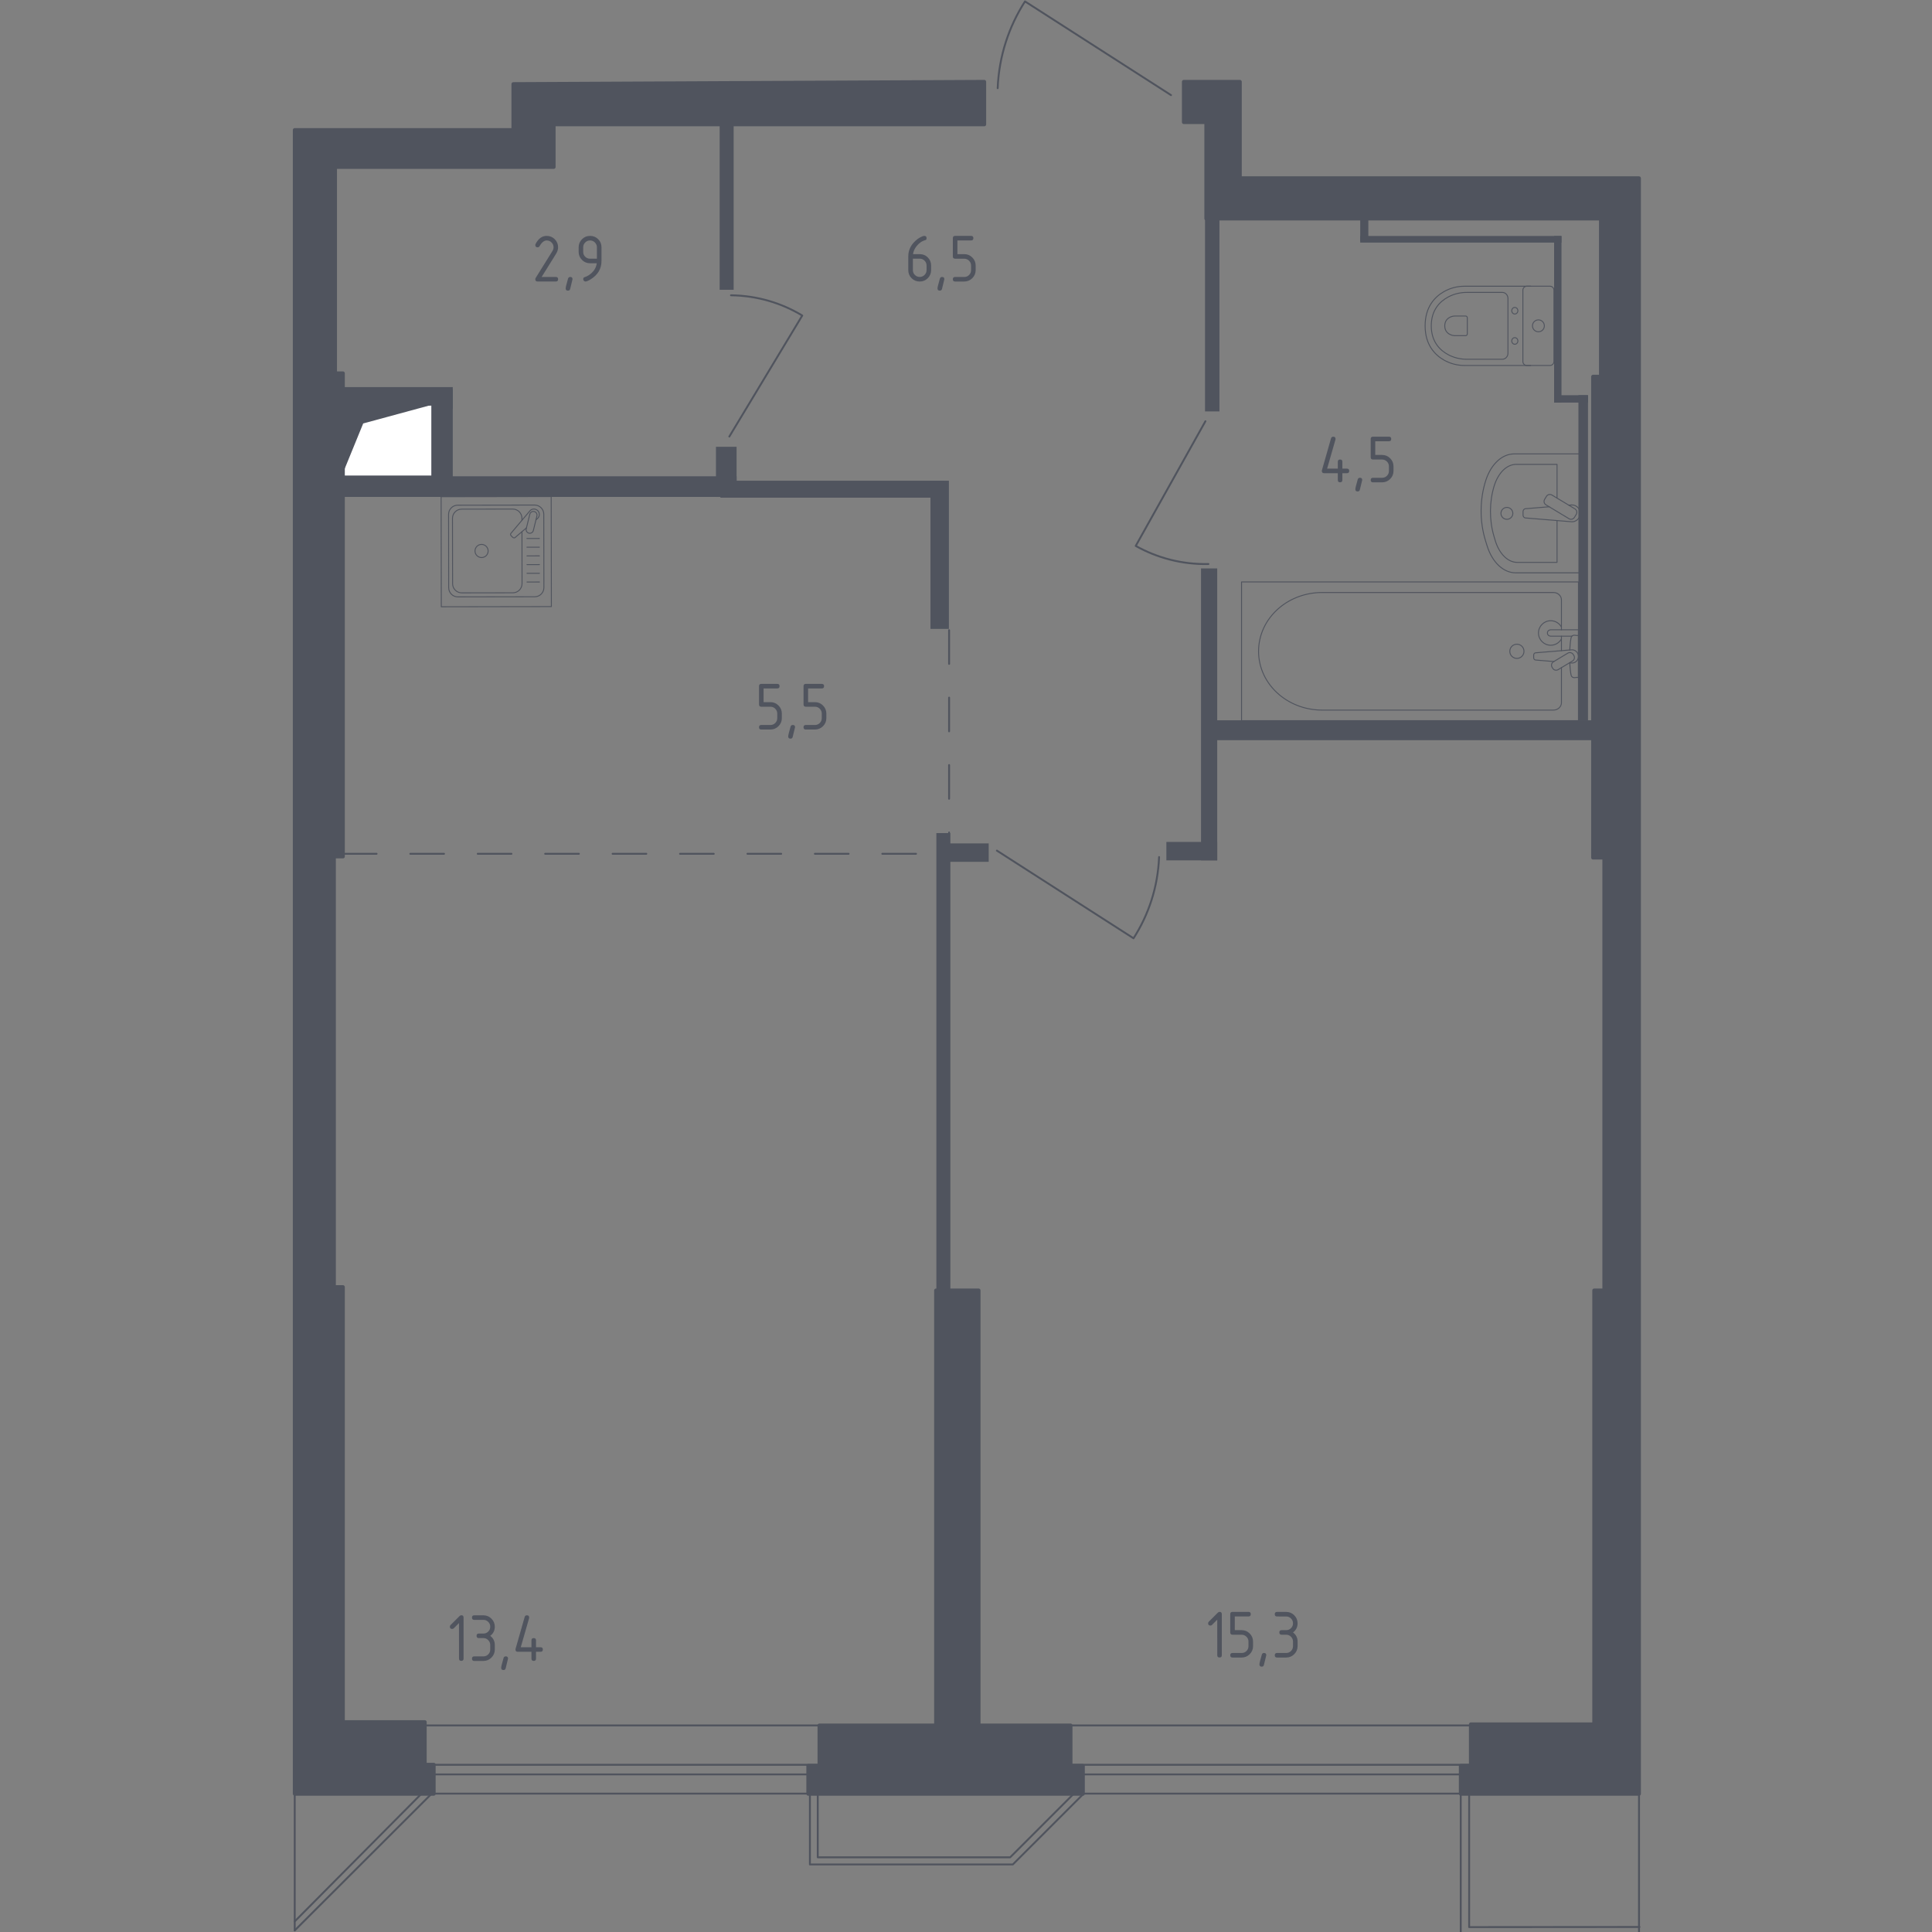 <?xml version="1.0" encoding="utf-8"?>
<!-- Generator: Adobe Illustrator 25.0.1, SVG Export Plug-In . SVG Version: 6.00 Build 0)  -->
<svg version="1.1" xmlns="http://www.w3.org/2000/svg" xmlns:xlink="http://www.w3.org/1999/xlink" x="0px" y="0px"
	 viewBox="0 0 1000 1000" style="enable-background:new 0 0 1000 1000;" xml:space="preserve">
<rect x="0" y="0" width="1000" height="1000" fill="#808080" stroke="none"/>
<style type="text/css">
	
		.st0{fill:none;stroke:#50545E;stroke-width:0.977;stroke-linecap:round;stroke-linejoin:round;stroke-miterlimit:10;stroke-dasharray:17.451,17.451,17.451,17.451,17.451,17.451;}
	.st1{fill:#50545E;}
	.st2{fill:#FFFFFF;stroke:#50545E;stroke-width:0.977;stroke-linecap:round;stroke-linejoin:round;stroke-miterlimit:10;}
	.st3{fill:none;stroke:#50545E;stroke-width:0.489;stroke-linecap:round;stroke-linejoin:round;stroke-miterlimit:10;}
	.st4{fill:none;stroke:#50545E;stroke-width:0.977;stroke-linecap:round;stroke-linejoin:round;stroke-miterlimit:10;}
	.st5{fill:#50545E;stroke:#50545E;stroke-width:1.954;stroke-linecap:round;stroke-linejoin:round;stroke-miterlimit:10;}
</style>
<g id="Layer_8">
</g>
<g id="Пунктир">
	<line class="st0" x1="177.47" y1="441.92" x2="483.51" y2="441.92"/>
	<line class="st0" x1="491.25" y1="326.18" x2="491.25" y2="430.92"/>
</g>
<g id="Перегородки">
	<rect x="628.51" y="372.82" class="st1" width="196.12" height="10.3"/>
	<rect x="623.72" y="111.46" class="st1" width="7.46" height="101.49"/>
	<rect x="704.05" y="122.14" class="st1" width="104.16" height="3.43"/>
	<rect x="804.4" y="204.56" class="st1" width="17.55" height="3.82"/>
	<rect x="816.99" y="204.56" class="st1" width="4.96" height="168.26"/>
	<rect x="804.4" y="122.14" class="st1" width="3.82" height="86.23"/>
	<rect x="704.05" y="113.75" class="st1" width="4.2" height="11.07"/>
	<rect x="621.64" y="294.22" class="st1" width="8.39" height="151.09"/>
	<rect x="603.71" y="435.78" class="st1" width="26.33" height="9.54"/>
	<rect x="484.66" y="431.2" class="st1" width="7.25" height="238.09"/>
	<rect x="488.86" y="436.54" class="st1" width="22.89" height="9.54"/>
	<rect x="481.61" y="248.82" class="st1" width="9.54" height="76.69"/>
	<rect x="175.99" y="246.53" class="st1" width="205.28" height="10.68"/>
	<rect x="370.58" y="231.26" class="st1" width="10.68" height="25.95"/>
	<rect x="372.87" y="248.82" class="st1" width="115.99" height="8.78"/>
	<rect x="372.49" y="63" class="st1" width="7.25" height="86.99"/>
	<rect x="175.6" y="200.36" class="st1" width="58.76" height="11.07"/>
	<rect x="223.68" y="201.5" class="st1" width="10.68" height="46.93"/>
</g>
<g id="Шахты">
	<g>
		<polyline class="st2" points="176.78,246.61 223.74,246.61 223.74,209.47 176.78,209.47 176.78,246.61 		"/>
		<polygon class="st1" points="176.78,209.47 176.78,246.61 187.99,219.18 223.74,209.47 		"/>
	</g>
</g>
<g id="Сантехника">
	<g>
		
			<rect x="228.37" y="257.05" transform="matrix(1 -1.658300e-03 1.658300e-03 1 -0.473 0.426)" class="st3" width="56.97" height="56.97"/>
		<path class="st3" d="M276.78,308.88L237,308.95c-2.62,0-4.75-2.12-4.76-4.74l-0.06-37.98c0-2.62,2.12-4.75,4.74-4.75l39.78-0.07
			c2.62,0,4.75,2.12,4.76,4.74l0.06,37.98C281.53,306.75,279.4,308.88,276.78,308.88z"/>
		<path class="st3" d="M270.17,275.2l0.04,26.88c0,2.62-2.12,4.75-4.74,4.75l-26.45,0.04c-2.62,0-4.75-2.12-4.76-4.74l-0.06-33.84
			c0-2.62,2.12-4.75,4.74-4.76l26.45-0.04c2.62,0,4.75,2.12,4.76,4.74l0,1.07"/>
		<path class="st3" d="M252.66,285.18c0,1.88-1.52,3.41-3.39,3.41c-1.88,0-3.4-1.52-3.41-3.4c0-1.88,1.52-3.4,3.39-3.41
			C251.13,281.79,252.65,283.31,252.66,285.18z"/>
		<path class="st3" d="M277.43,269.02l0.81-0.69c1.06-0.91,1.26-2.59,0.29-3.8c-0.06-0.08-0.13-0.16-0.21-0.23
			c-0.07-0.08-0.15-0.14-0.23-0.21c-1.21-0.96-2.89-0.76-3.79,0.31l-9.81,11.61c-0.34,0.34-0.31,0.92,0.07,1.3l0.81,0.8
			c0.38,0.37,0.96,0.41,1.3,0.06l5.82-4.95"/>
		<path class="st3" d="M273.77,275.97L273.77,275.97c-1.02-0.25-1.64-1.28-1.39-2.3l1.85-7.51c0.25-1.01,1.28-1.64,2.3-1.39
			c1.01,0.25,1.63,1.28,1.38,2.3l-1.85,7.51C275.81,275.6,274.78,276.22,273.77,275.97z"/>
		<line class="st3" x1="272.78" y1="301.25" x2="279.22" y2="301.24"/>
		<line class="st3" x1="272.77" y1="296.75" x2="279.21" y2="296.74"/>
		<line class="st3" x1="272.77" y1="292.24" x2="279.2" y2="292.23"/>
		<line class="st3" x1="272.76" y1="287.73" x2="279.2" y2="287.72"/>
		<line class="st3" x1="272.75" y1="283.23" x2="279.19" y2="283.22"/>
		<line class="st3" x1="272.74" y1="278.72" x2="279.18" y2="278.71"/>
	</g>
	<g>
		<path class="st3" d="M817.91,296.49h-33.42c-6.35,0-12.13-5.46-14.77-13.98l-0.83-2.66c-3.09-9.98-3.02-21.45,0.2-31.34
			c2.7-8.29,8.39-13.57,14.64-13.57h34.17V296.49z"/>
		<path class="st3" d="M805.92,269.46v21.63h-20.56c-4.95,0-9.44-4.5-11.5-11.52l-0.64-2.19c-2.41-8.22-2.35-17.68,0.15-25.83
			c2.1-6.84,6.54-11.19,11.4-11.19h21.15v17.48"/>
		<path class="st3" d="M811.98,261.48l1.37-0.11c2.18-0.18,4.25,1.47,4.53,3.86c0.02,0.16,0.03,0.32,0.03,0.48s-0.01,0.32-0.03,0.48
			c-0.28,2.4-2.34,4.05-4.53,3.86l-23.67-1.95c-0.76,0-1.36-0.68-1.36-1.51v-1.78c0-0.83,0.61-1.51,1.36-1.51l12.18-1"/>
		<path class="st3" d="M800.43,256.92l-0.94,1.57c-0.58,0.96-0.27,2.23,0.7,2.81l11.92,7.18c0.97,0.59,2.24,0.27,2.82-0.7l0.95-1.57
			c0.58-0.96,0.27-2.23-0.7-2.82l-11.93-7.18C802.28,255.64,801.01,255.96,800.43,256.92z"/>
		<path class="st3" d="M779.96,262.64c-1.7,0-3.07,1.38-3.07,3.08c0,1.69,1.38,3.07,3.07,3.07c1.7,0,3.08-1.38,3.08-3.07
			C783.04,264.02,781.66,262.64,779.96,262.64z"/>
	</g>
	<g>
		<path class="st3" d="M792.24,189.17h-34.17c-3.72,0-7.41-0.93-10.71-2.82c-4.7-2.69-9.72-7.87-9.72-17.69
			c0-9.83,5.02-15.01,9.72-17.7c3.3-1.89,6.98-2.81,10.71-2.81h34.17"/>
		<path class="st3" d="M780.52,182.81c0,1.74-1.31,3.14-2.92,3.14h-18.41c-3.34,0-6.66-0.79-9.63-2.38
			c-4.23-2.27-8.74-6.64-8.74-14.92c0-8.28,4.51-12.65,8.74-14.92c2.97-1.6,6.29-2.38,9.63-2.38h18.41c1.62,0,2.92,1.4,2.92,3.14
			V182.81z"/>
		<path class="st3" d="M759.47,172.81c0,0.51-0.38,0.93-0.86,0.93h-5.41c-0.98,0-1.96-0.23-2.83-0.7c-1.24-0.66-2.57-1.95-2.57-4.38
			c0-2.44,1.33-3.72,2.57-4.39c0.88-0.47,1.85-0.7,2.83-0.7h5.41c0.47,0,0.86,0.41,0.86,0.92V172.81z"/>
		<path class="st3" d="M784.06,174.77c-0.88,0-1.58,0.76-1.58,1.71c0,0.94,0.71,1.7,1.58,1.7s1.59-0.76,1.59-1.7
			C785.65,175.53,784.94,174.77,784.06,174.77z"/>
		<path class="st3" d="M784.06,159.12c-0.88,0-1.58,0.76-1.58,1.71c0,0.94,0.71,1.7,1.58,1.7s1.59-0.76,1.59-1.7
			C785.65,159.89,784.94,159.12,784.06,159.12z"/>
		<path class="st3" d="M788.24,150.19v36.93c0,1.13,0.92,2.05,2.05,2.05h11.97c1.13,0,2.05-0.92,2.05-2.05v-36.93
			c0-1.14-0.92-2.05-2.05-2.05h-11.97C789.16,148.14,788.24,149.05,788.24,150.19z"/>
		<path class="st3" d="M796.28,165.57c-1.7,0-3.08,1.38-3.08,3.08c0,1.7,1.38,3.08,3.08,3.08c1.7,0,3.08-1.38,3.08-3.08
			C799.35,166.95,797.98,165.57,796.28,165.57z"/>
	</g>
	<g>
		<line class="st3" x1="808.19" y1="336.78" x2="808.19" y2="329.29"/>
		<path class="st3" d="M808.19,325.98V310.5c0-2.11-1.85-3.82-4.13-3.82H684.31c-8.17,0-16.06,2.82-22.11,7.9
			c-14.36,12.08-14.36,32.98,0,45.05c6.05,5.09,13.94,7.91,22.11,7.91h119.76c2.28,0,4.13-1.72,4.13-3.83v-18.12"/>
		<rect x="642.62" y="301.21" class="st3" width="174.38" height="71.8"/>
		<path class="st3" d="M781.47,337.11c0-2.03,1.64-3.67,3.67-3.67c2.03,0,3.67,1.64,3.67,3.67c0,2.03-1.65,3.68-3.67,3.68
			C783.11,340.78,781.47,339.14,781.47,337.11z"/>
		<path class="st3" d="M817.01,329.29v-3.32h-5.41h-0.37h-8.54c0,0-1.76,0.06-1.76,1.66s1.76,1.66,1.76,1.66h8.54h0.37h1.99"/>
		<g>
			<path class="st3" d="M812.36,343.08l1.08,0.09c1.71,0.14,3.33-1.15,3.55-3.03c0.01-0.13,0.02-0.25,0.02-0.38
				c0-0.13-0.01-0.25-0.02-0.38c-0.22-1.88-1.84-3.17-3.55-3.03l-18.54,1.53c-0.59,0-1.07,0.53-1.07,1.18v1.39
				c0,0.66,0.48,1.18,1.07,1.18l9.39,0.78"/>
			<path class="st3" d="M803.68,345.91l-0.33-0.54c-0.58-0.97-0.27-2.24,0.7-2.82l7.44-4.48c0.97-0.58,2.23-0.27,2.82,0.69
				l0.33,0.55c0.58,0.96,0.26,2.23-0.7,2.81l-7.44,4.48C805.53,347.19,804.26,346.88,803.68,345.91z"/>
			<path class="st3" d="M812.51,342.99c0.14,2.62,0.41,6.02,0.87,6.93c0.65,1.27,2.45,0.71,2.45,0.71h1.15V328.9h-1.15
				c0,0-1.8-0.56-2.45,0.71c-0.45,0.89-0.72,4.21-0.86,6.82"/>
		</g>
		<path class="st3" d="M808.19,324.54c-1.08-1.94-3.16-3.25-5.54-3.25c-3.5,0-6.34,2.84-6.34,6.34c0,3.5,2.84,6.34,6.34,6.34
			c2.38,0,4.45-1.31,5.54-3.25"/>
	</g>
</g>
<g id="Окна_x2C__двери">
	<g>
		
			<rect x="218.24" y="893.07" transform="matrix(-1 -3.433133e-11 3.433133e-11 -1 981.468 1821.445)" class="st4" width="544.99" height="35.3"/>
		
			<rect x="218.12" y="913.46" transform="matrix(-1 -3.430557e-11 3.430557e-11 -1 981.353 1831.885)" class="st4" width="545.1" height="4.97"/>
	</g>
	<path class="st4" d="M606.11,49.23l-75.57-48.5c-8.37,13.01-13.48,28.36-14.14,44.93"/>
	<path class="st4" d="M515.98,440.27l70.73,45.39c7.83-12.18,12.61-26.54,13.23-42.05"/>
	<path class="st4" d="M377.5,225.95l37.75-62.63c-10.78-6.51-23.39-10.32-36.9-10.48"/>
	<path class="st4" d="M623.92,218.03l-36.07,64.54c11.11,6.22,23.98,9.66,37.63,9.37"/>
	<polyline class="st4" points="848.6,997.4 760.43,997.47 760.43,928.19 756.08,927.9 756.08,1000.73 848.35,1000.5 	"/>
	<polygon class="st4" points="419.21,927.9 419.21,965.04 524.24,965.04 560.66,928.63 555.58,928.63 522.87,961.34 423.27,961.34 
		423.27,927.9 	"/>
	<polyline class="st4" points="152.55,999.19 223.49,928.34 218.24,928.34 152.51,994.55 	"/>
	<line class="st4" x1="848.35" y1="928.48" x2="848.35" y2="1000.5"/>
	<line class="st4" x1="152.55" y1="928.48" x2="152.55" y2="999.19"/>
</g>
<g id="Несущие">
	<polygon class="st5" points="612.74,42.33 612.74,63.23 624.35,63.23 624.35,113.13 828.62,113.13 828.62,194.96 824.56,194.96 
		824.56,443.91 830.36,443.91 830.36,667.92 825.14,667.92 825.14,892.5 761.3,892.5 761.3,913.97 756.08,913.97 756.08,928.48 
		848.35,928.48 848.35,92.24 641.76,92.24 641.76,42.33 	"/>
	<rect x="484.49" y="667.92" class="st5" width="22.05" height="247.22"/>
	<rect x="424.14" y="893.08" class="st5" width="129.99" height="23.21"/>
	<rect x="418.34" y="913.97" class="st5" width="142.18" height="14.51"/>
	<polygon class="st5" points="509.45,42.33 509.45,64.39 286.6,64.39 286.6,86.44 173.44,86.44 173.44,193.22 177.5,193.22 
		177.5,443.33 172.86,443.33 172.86,666.18 177.5,666.18 177.5,891.34 219.87,891.34 219.87,913.39 224.51,913.39 224.51,928.48 
		152.55,928.48 152.55,67.29 265.71,67.29 265.71,43.5 	"/>
</g>
<g id="Лифты_x2C__лестнцы">
</g>
<g id="Площади">
	<g>
		<g>
			<path class="st1" d="M237.57,840.1l-2.71,2.71c-0.23,0.22-0.5,0.33-0.83,0.33c-0.79,0-1.18-0.39-1.18-1.18
				c0-0.32,0.11-0.6,0.34-0.82l4.62-4.62c0.31-0.31,0.63-0.47,0.95-0.47c0.79,0,1.18,0.39,1.18,1.18v21.26
				c0,0.79-0.39,1.18-1.18,1.18s-1.18-0.39-1.18-1.18V840.1z"/>
			<path class="st1" d="M250.21,847.88h-2.36c-0.79,0-1.18-0.39-1.18-1.18c0-0.79,0.39-1.18,1.18-1.18h2.36
				c0.99,0,1.83-0.34,2.51-1.03c0.69-0.69,1.03-1.52,1.03-2.51c0-0.98-0.35-1.81-1.04-2.5c-0.69-0.69-1.53-1.04-2.51-1.04h-4.72
				c-0.79,0-1.18-0.39-1.18-1.18c0-0.79,0.39-1.18,1.18-1.18h4.72c1.63,0,3.03,0.58,4.18,1.74s1.73,2.55,1.73,4.17
				c0,1.96-0.79,3.53-2.36,4.72c1.57,1.19,2.36,2.77,2.36,4.72v2.36c0,1.63-0.58,3.03-1.74,4.18c-1.16,1.15-2.55,1.73-4.17,1.73
				h-4.72c-0.79,0-1.18-0.39-1.18-1.18c0-0.79,0.39-1.18,1.18-1.18h4.72c0.99,0,1.83-0.34,2.51-1.03c0.69-0.69,1.03-1.52,1.03-2.51
				v-2.36c0-0.98-0.35-1.81-1.04-2.51C252.02,848.22,251.19,847.88,250.21,847.88z"/>
			<path class="st1" d="M261.78,857.32c0.79,0,1.18,0.39,1.18,1.16c0,0.11-0.41,1.78-1.22,5.03c-0.14,0.6-0.53,0.9-1.15,0.9
				c-0.79,0-1.18-0.39-1.18-1.18c0-0.54,0.41-2.21,1.22-5.01C260.8,857.62,261.18,857.32,261.78,857.32z"/>
			<path class="st1" d="M266.81,853.78c0-0.13,0.01-0.24,0.04-0.32l4.72-16.53c0.17-0.57,0.55-0.86,1.15-0.86
				c0.79,0,1.18,0.39,1.18,1.18c0,0.11-0.01,0.22-0.04,0.34l-4.31,15.01h5.53v-3.54c0-0.79,0.39-1.18,1.18-1.18
				c0.79,0,1.18,0.39,1.18,1.18v3.54h2.36c0.79,0,1.18,0.39,1.18,1.18c0,0.79-0.39,1.18-1.18,1.18h-2.36v3.54
				c0,0.79-0.39,1.18-1.18,1.18c-0.79,0-1.18-0.39-1.18-1.18v-3.54h-7.09C267.2,854.96,266.81,854.57,266.81,853.78z"/>
		</g>
	</g>
	<g>
		<g>
			<path class="st1" d="M282.96,122.09c1.63,0,3.03,0.58,4.18,1.73c1.15,1.15,1.73,2.54,1.73,4.18c0,1.12-0.36,2.25-1.07,3.4
				l-7.44,11.95h7.34c0.79,0,1.18,0.39,1.18,1.18c0,0.79-0.39,1.18-1.18,1.18h-9.45c-0.79,0-1.18-0.39-1.18-1.18
				c0-0.24,0.07-0.46,0.2-0.68l8.66-13.9c0.39-0.63,0.59-1.28,0.59-1.95c0-0.98-0.35-1.81-1.04-2.5c-0.69-0.69-1.53-1.04-2.51-1.04
				c-1.34,0-2.57,0.99-3.7,2.97c-0.21,0.38-0.55,0.57-1.02,0.57c-0.79,0-1.18-0.39-1.18-1.18c0-0.18,0.04-0.34,0.11-0.48
				C278.63,123.5,280.57,122.09,282.96,122.09z"/>
			<path class="st1" d="M295.16,143.35c0.79,0,1.18,0.39,1.18,1.16c0,0.11-0.41,1.78-1.22,5.03c-0.14,0.6-0.53,0.9-1.15,0.9
				c-0.79,0-1.18-0.39-1.18-1.18c0-0.54,0.41-2.21,1.22-5.01C294.19,143.65,294.57,143.35,295.16,143.35z"/>
			<path class="st1" d="M303.05,145.71c-0.31,0-0.58-0.12-0.82-0.36c-0.24-0.24-0.36-0.51-0.36-0.82c0-0.55,0.2-0.89,0.59-1.02
				c0.86-0.29,1.57-0.61,2.15-0.98c2.54-1.65,3.96-3.73,4.26-6.26h-3.45c-1.63,0-3.03-0.58-4.18-1.73
				c-1.15-1.15-1.73-2.54-1.73-4.18V128c0-1.63,0.58-3.03,1.73-4.18c1.15-1.15,2.54-1.73,4.18-1.73c1.65,0,3.04,0.57,4.19,1.71
				c1.15,1.14,1.72,2.53,1.72,4.16v7.12c0,4.01-1.87,7.18-5.6,9.5C304.52,145.33,303.63,145.71,303.05,145.71z M308.96,133.9V128
				c0-0.98-0.35-1.81-1.04-2.5c-0.69-0.69-1.53-1.04-2.51-1.04c-0.98,0-1.81,0.35-2.51,1.04s-1.04,1.53-1.04,2.5v2.36
				c0,0.99,0.34,1.83,1.03,2.51s1.52,1.03,2.51,1.03H308.96z"/>
		</g>
	</g>
	<g>
		<g>
			<path class="st1" d="M392.87,364.61v-9.45c0-0.79,0.39-1.18,1.18-1.18h8.27c0.79,0,1.18,0.39,1.18,1.18
				c0,0.79-0.39,1.18-1.18,1.18h-7.09v7.09h3.54c1.63,0,3.03,0.58,4.18,1.74c1.15,1.16,1.73,2.55,1.73,4.17v2.36
				c0,1.63-0.58,3.03-1.74,4.18c-1.16,1.15-2.55,1.73-4.17,1.73h-4.72c-0.79,0-1.18-0.39-1.18-1.18c0-0.79,0.39-1.18,1.18-1.18h4.72
				c0.99,0,1.83-0.34,2.51-1.03c0.69-0.69,1.03-1.52,1.03-2.51v-2.36c0-0.98-0.35-1.81-1.04-2.51c-0.69-0.69-1.53-1.04-2.51-1.04
				h-4.72C393.26,365.79,392.87,365.4,392.87,364.61z"/>
			<path class="st1" d="M410.34,375.24c0.79,0,1.18,0.39,1.18,1.16c0,0.11-0.41,1.78-1.22,5.03c-0.14,0.6-0.53,0.9-1.15,0.9
				c-0.79,0-1.18-0.39-1.18-1.18c0-0.54,0.41-2.21,1.22-5.01C409.37,375.54,409.75,375.24,410.34,375.24z"/>
			<path class="st1" d="M415.91,364.61v-9.45c0-0.79,0.39-1.18,1.18-1.18h8.27c0.79,0,1.18,0.39,1.18,1.18
				c0,0.79-0.39,1.18-1.18,1.18h-7.09v7.09h3.54c1.63,0,3.03,0.58,4.18,1.74c1.15,1.16,1.73,2.55,1.73,4.17v2.36
				c0,1.63-0.58,3.03-1.74,4.18c-1.16,1.15-2.55,1.73-4.17,1.73h-4.72c-0.79,0-1.18-0.39-1.18-1.18c0-0.79,0.39-1.18,1.18-1.18h4.72
				c0.99,0,1.83-0.34,2.51-1.03c0.69-0.69,1.03-1.52,1.03-2.51v-2.36c0-0.98-0.35-1.81-1.04-2.51c-0.69-0.69-1.53-1.04-2.51-1.04
				h-4.72C416.31,365.79,415.91,365.4,415.91,364.61z"/>
		</g>
	</g>
	<g>
		<g>
			<path class="st1" d="M630.04,838.35l-2.71,2.71c-0.23,0.22-0.5,0.33-0.83,0.33c-0.79,0-1.18-0.39-1.18-1.18
				c0-0.32,0.11-0.6,0.34-0.82l4.62-4.62c0.31-0.31,0.63-0.47,0.95-0.47c0.79,0,1.18,0.39,1.18,1.18v21.26
				c0,0.79-0.39,1.18-1.18,1.18s-1.18-0.39-1.18-1.18V838.35z"/>
			<path class="st1" d="M636.77,844.94v-9.45c0-0.79,0.39-1.18,1.18-1.18h8.27c0.79,0,1.18,0.39,1.18,1.18
				c0,0.79-0.39,1.18-1.18,1.18h-7.09v7.09h3.54c1.63,0,3.03,0.58,4.18,1.74c1.15,1.16,1.73,2.55,1.73,4.17v2.36
				c0,1.63-0.58,3.03-1.74,4.18c-1.16,1.15-2.55,1.73-4.17,1.73h-4.72c-0.79,0-1.18-0.39-1.18-1.18c0-0.79,0.39-1.18,1.18-1.18h4.72
				c0.99,0,1.83-0.34,2.51-1.03c0.69-0.69,1.03-1.52,1.03-2.51v-2.36c0-0.98-0.35-1.81-1.04-2.51c-0.69-0.69-1.53-1.04-2.51-1.04
				h-4.72C637.17,846.12,636.77,845.73,636.77,844.94z"/>
			<path class="st1" d="M654.25,855.57c0.79,0,1.18,0.39,1.18,1.16c0,0.11-0.41,1.78-1.22,5.03c-0.14,0.6-0.53,0.9-1.15,0.9
				c-0.79,0-1.18-0.39-1.18-1.18c0-0.54,0.41-2.21,1.22-5.01C653.27,855.87,653.65,855.57,654.25,855.57z"/>
			<path class="st1" d="M665.72,846.12h-2.36c-0.79,0-1.18-0.39-1.18-1.18c0-0.79,0.39-1.18,1.18-1.18h2.36
				c0.99,0,1.83-0.34,2.51-1.03c0.69-0.69,1.03-1.52,1.03-2.51c0-0.98-0.35-1.81-1.04-2.5c-0.69-0.69-1.53-1.04-2.51-1.04H661
				c-0.79,0-1.18-0.39-1.18-1.18c0-0.79,0.39-1.18,1.18-1.18h4.72c1.63,0,3.03,0.58,4.18,1.74s1.73,2.55,1.73,4.17
				c0,1.96-0.79,3.53-2.36,4.72c1.57,1.19,2.36,2.77,2.36,4.72v2.36c0,1.63-0.58,3.03-1.74,4.18c-1.16,1.15-2.55,1.73-4.17,1.73H661
				c-0.79,0-1.18-0.39-1.18-1.18c0-0.79,0.39-1.18,1.18-1.18h4.72c0.99,0,1.83-0.34,2.51-1.03c0.69-0.69,1.03-1.52,1.03-2.51v-2.36
				c0-0.98-0.35-1.81-1.04-2.51C667.53,846.47,666.7,846.12,665.72,846.12z"/>
		</g>
	</g>
	<g>
		<g>
			<path class="st1" d="M684.18,243.74c0-0.13,0.01-0.24,0.04-0.32l4.72-16.53c0.17-0.57,0.55-0.86,1.15-0.86
				c0.79,0,1.18,0.39,1.18,1.18c0,0.11-0.01,0.22-0.04,0.34l-4.31,15.01h5.53v-3.54c0-0.79,0.39-1.18,1.18-1.18
				c0.79,0,1.18,0.39,1.18,1.18v3.54h2.36c0.79,0,1.18,0.39,1.18,1.18c0,0.79-0.39,1.18-1.18,1.18h-2.36v3.54
				c0,0.79-0.39,1.18-1.18,1.18c-0.79,0-1.18-0.39-1.18-1.18v-3.54h-7.09C684.58,244.93,684.18,244.53,684.18,243.74z"/>
			<path class="st1" d="M703.9,247.29c0.79,0,1.18,0.39,1.18,1.16c0,0.11-0.41,1.78-1.22,5.03c-0.14,0.6-0.53,0.9-1.15,0.9
				c-0.79,0-1.18-0.39-1.18-1.18c0-0.54,0.41-2.21,1.22-5.01C702.92,247.59,703.3,247.29,703.9,247.29z"/>
			<path class="st1" d="M709.47,236.66v-9.45c0-0.79,0.39-1.18,1.18-1.18h8.27c0.79,0,1.18,0.39,1.18,1.18
				c0,0.79-0.39,1.18-1.18,1.18h-7.09v7.09h3.54c1.63,0,3.03,0.58,4.18,1.74c1.15,1.16,1.73,2.55,1.73,4.17v2.36
				c0,1.63-0.58,3.03-1.74,4.18c-1.16,1.15-2.55,1.73-4.17,1.73h-4.72c-0.79,0-1.18-0.39-1.18-1.18c0-0.79,0.39-1.18,1.18-1.18h4.72
				c0.99,0,1.83-0.34,2.51-1.03c0.69-0.69,1.03-1.52,1.03-2.51v-2.36c0-0.98-0.35-1.81-1.04-2.51c-0.69-0.69-1.53-1.04-2.51-1.04
				h-4.72C709.86,237.84,709.47,237.45,709.47,236.66z"/>
		</g>
	</g>
	<g>
		<g>
			<path class="st1" d="M478.41,122.09c0.79,0,1.18,0.39,1.18,1.18c0,0.58-0.2,0.92-0.59,1.02c-1.75,0.44-3.29,1.49-4.6,3.15
				c-1.04,1.31-1.64,2.68-1.81,4.1h3.45c1.67,0,3.07,0.57,4.21,1.72c1.13,1.15,1.7,2.54,1.7,4.19v2.36c0,1.65-0.58,3.04-1.73,4.19
				c-1.15,1.15-2.54,1.72-4.18,1.72c-1.65,0-3.04-0.57-4.19-1.71c-1.15-1.14-1.72-2.53-1.72-4.16v-7.12c0-2.67,0.89-5.02,2.67-7.03
				c1.38-1.56,2.89-2.67,4.53-3.33C477.8,122.18,478.16,122.09,478.41,122.09z M472.51,133.9v5.9c0,0.99,0.34,1.83,1.03,2.51
				c0.69,0.69,1.52,1.03,2.51,1.03s1.83-0.35,2.51-1.04s1.03-1.53,1.03-2.51v-2.36c0-0.99-0.35-1.83-1.04-2.51
				c-0.69-0.69-1.53-1.03-2.51-1.03H472.51z"/>
			<path class="st1" d="M487.62,143.35c0.79,0,1.18,0.39,1.18,1.16c0,0.11-0.41,1.78-1.22,5.03c-0.14,0.6-0.53,0.9-1.15,0.9
				c-0.79,0-1.18-0.39-1.18-1.18c0-0.54,0.41-2.21,1.22-5.01C486.64,143.65,487.02,143.35,487.62,143.35z"/>
			<path class="st1" d="M493.19,132.72v-9.45c0-0.79,0.39-1.18,1.18-1.18h8.27c0.79,0,1.18,0.39,1.18,1.18
				c0,0.79-0.39,1.18-1.18,1.18h-7.09v7.09h3.54c1.63,0,3.03,0.58,4.18,1.74c1.15,1.16,1.73,2.55,1.73,4.17v2.36
				c0,1.63-0.58,3.03-1.74,4.18c-1.16,1.15-2.55,1.73-4.17,1.73h-4.72c-0.79,0-1.18-0.39-1.18-1.18c0-0.79,0.39-1.18,1.18-1.18h4.72
				c0.99,0,1.83-0.34,2.51-1.03c0.69-0.69,1.03-1.52,1.03-2.51v-2.36c0-0.98-0.35-1.81-1.04-2.51c-0.69-0.69-1.53-1.04-2.51-1.04
				h-4.72C493.58,133.9,493.19,133.51,493.19,132.72z"/>
		</g>
	</g>
</g>
</svg>
